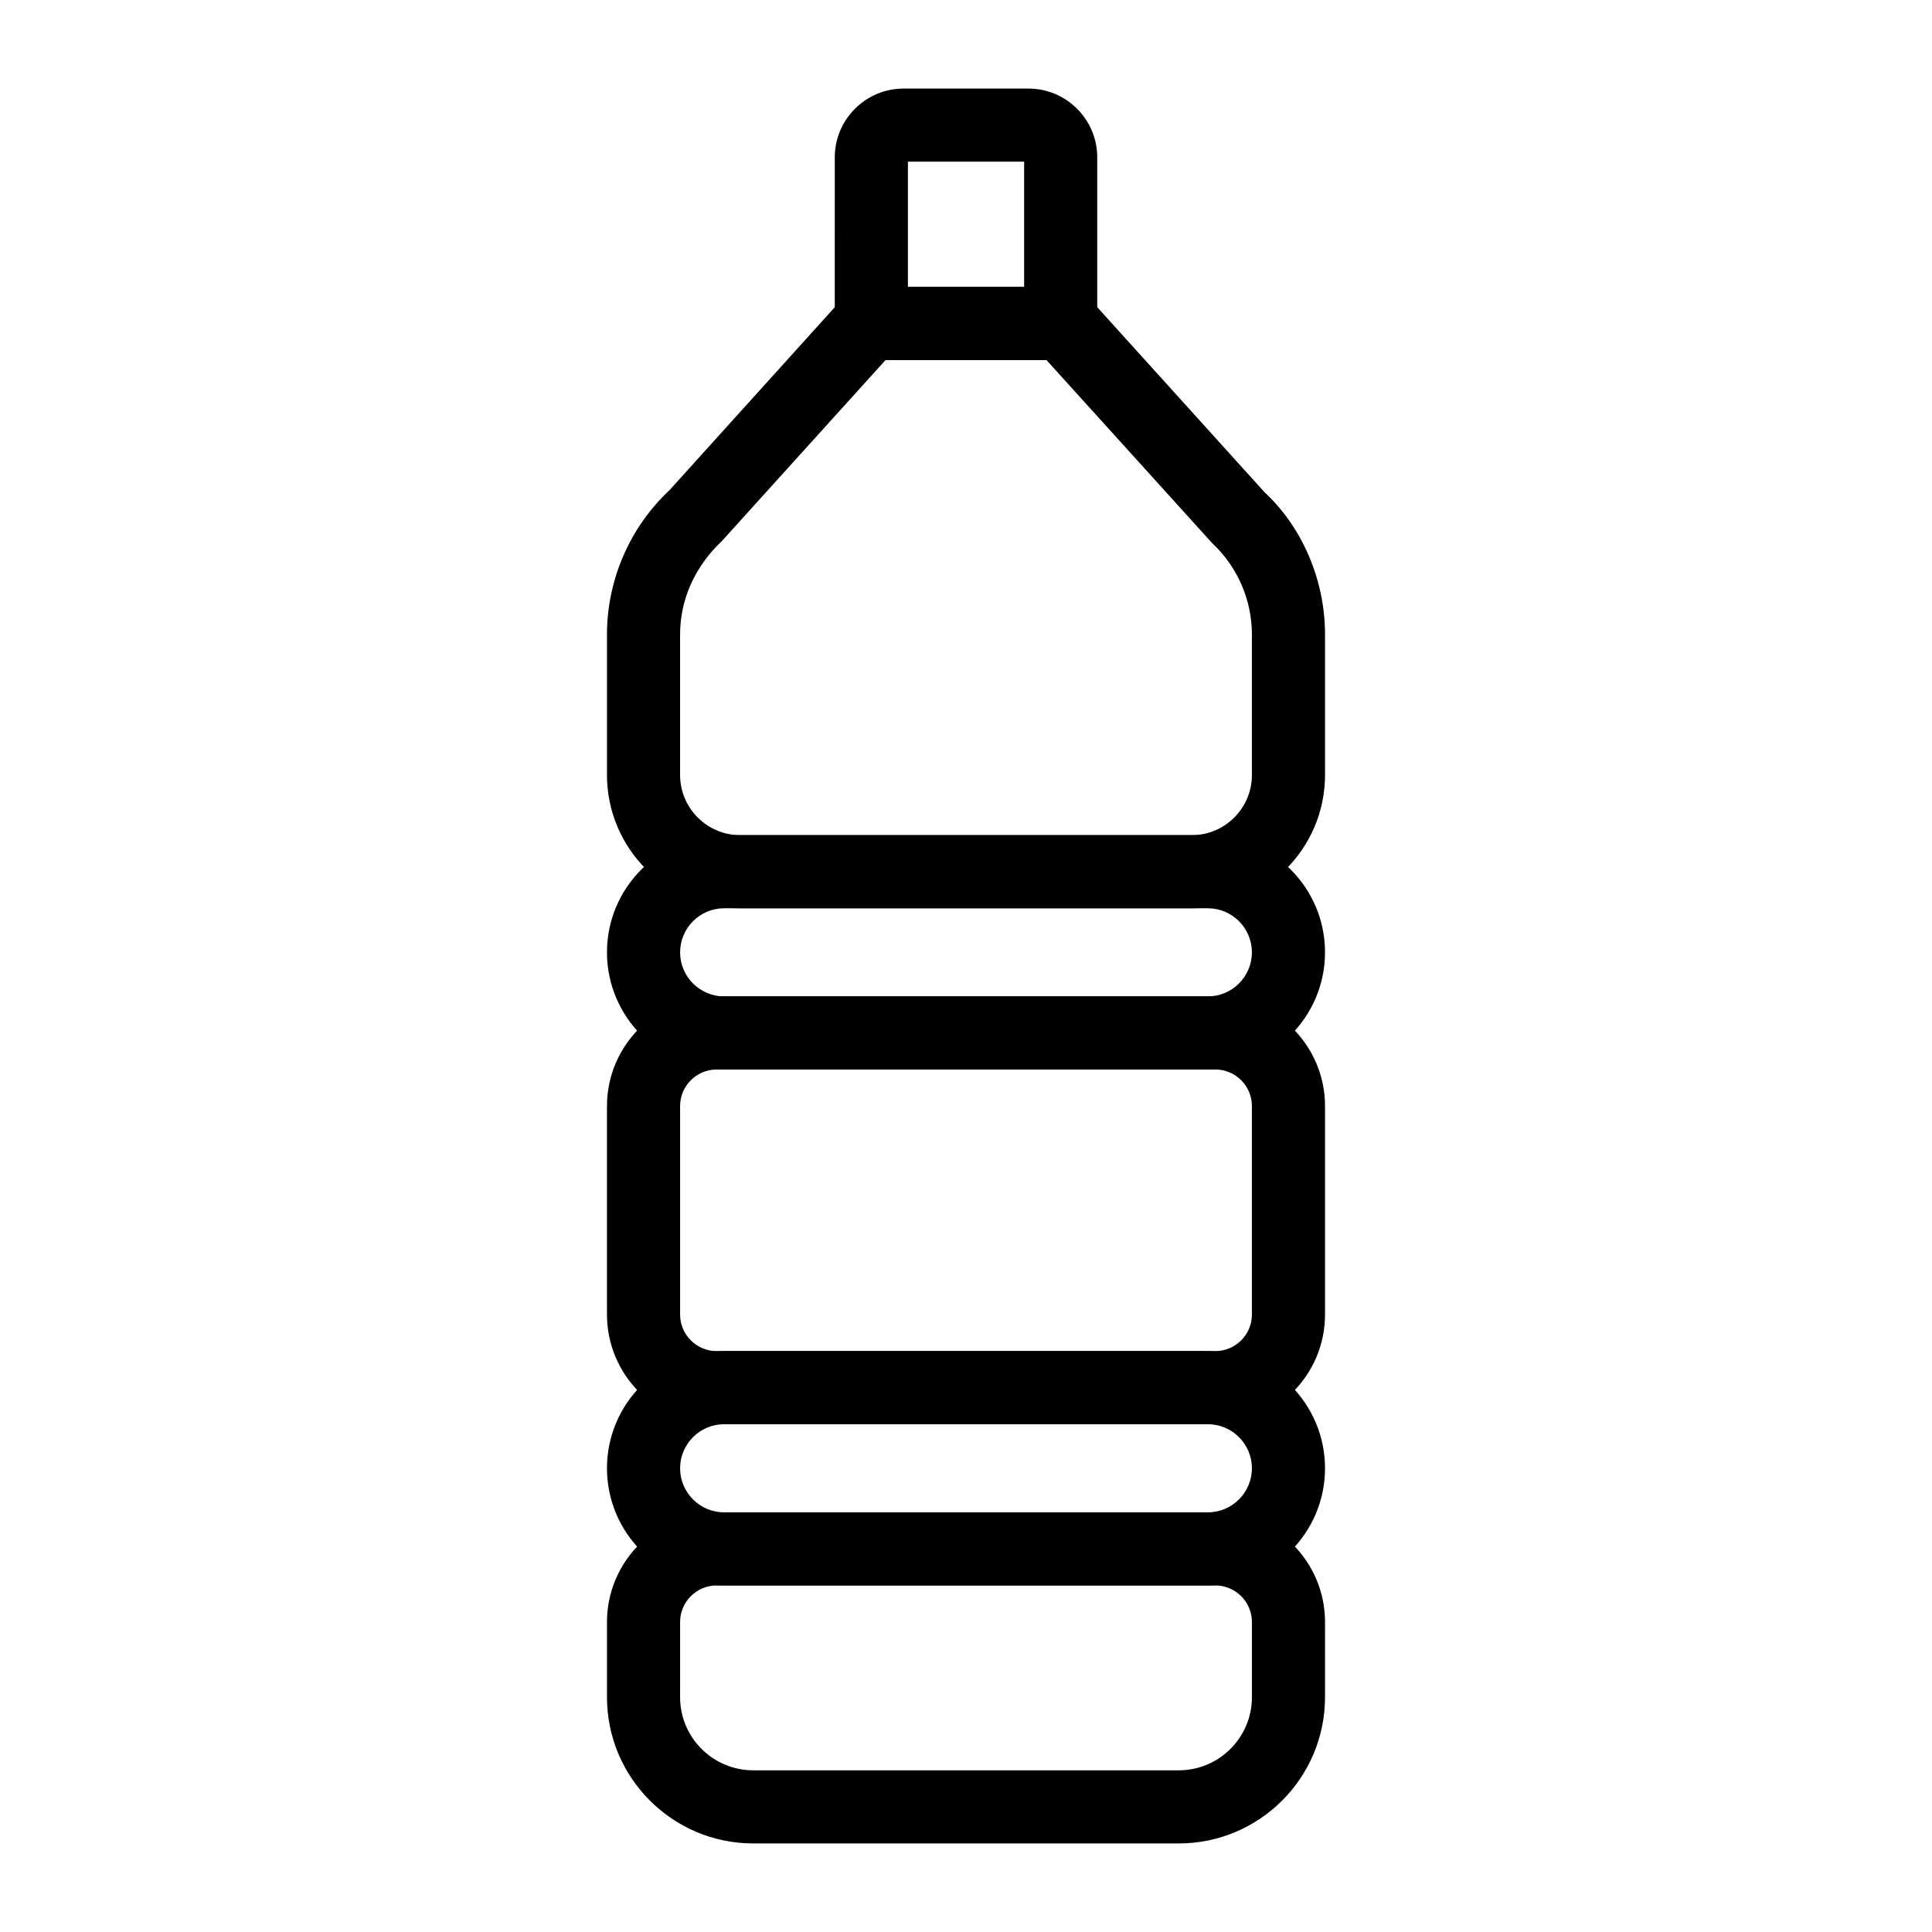 <?xml version="1.0" encoding="UTF-8"?>
<!-- Uploaded to: SVG Repo, www.svgrepo.com, Generator: SVG Repo Mixer Tools -->
<svg fill="#000000" width="800px" height="800px" version="1.1" viewBox="144 144 512 512" xmlns="http://www.w3.org/2000/svg">
 <g>
  <path d="m464.09 427.43h-128.18c-17.121 0-31.055-13.934-31.055-31.055s13.934-31.055 31.055-31.055h128.18c17.121 0 31.055 13.934 31.055 31.055s-13.934 31.055-31.055 31.055zm-128.18-42.73c-6.438 0-11.676 5.238-11.676 11.676s5.238 11.676 11.676 11.676h128.18c6.438 0 11.676-5.238 11.676-11.676s-5.238-11.676-11.676-11.676z"/>
  <path d="m464.09 564.16h-128.18c-17.121 0-31.055-13.934-31.055-31.055 0-17.121 13.934-31.055 31.055-31.055h128.18c17.121 0 31.055 13.934 31.055 31.055 0 17.125-13.934 31.055-31.055 31.055zm-128.18-42.727c-6.438 0-11.676 5.238-11.676 11.676s5.238 11.676 11.676 11.676h128.18c6.438 0 11.676-5.238 11.676-11.676s-5.238-11.676-11.676-11.676z"/>
  <path d="m456.39 632.53h-112.78c-21.367 0-38.754-17.387-38.754-38.754v-19.922c0-16.027 13.039-29.066 29.066-29.066h132.16c16.027 0 29.066 13.039 29.066 29.066l-0.004 19.918c0 21.371-17.387 38.758-38.754 38.758zm-122.47-68.367c-5.34 0-9.688 4.348-9.688 9.688v19.922c0 10.688 8.691 19.379 19.379 19.379h112.78c10.688 0 19.379-8.691 19.379-19.379v-19.922c0-5.34-4.348-9.688-9.688-9.688z"/>
  <path d="m466.08 521.43h-132.16c-16.027 0-29.066-13.039-29.066-29.066v-55.246c0-16.027 13.039-29.066 29.066-29.066h132.16c16.027 0 29.066 13.039 29.066 29.066v55.246c0 16.027-13.039 29.066-29.066 29.066zm-132.16-94c-5.34 0-9.688 4.348-9.688 9.688v55.246c0 5.34 4.348 9.688 9.688 9.688h132.16c5.34 0 9.688-4.348 9.688-9.688v-55.246c0-5.34-4.348-9.688-9.688-9.688z"/>
  <path d="m459.82 384.7h-119.64c-19.477 0-35.324-15.848-35.324-35.324v-37.25c0-14.477 6.07-28.441 16.652-38.316l48.559-53.762h59.871l49.133 54.348c10.004 9.285 16.074 23.25 16.074 37.727v37.25c0 19.48-15.848 35.328-35.324 35.328zm-81.156-145.27-43.363 47.961c-7.242 6.812-11.07 15.617-11.07 24.738v37.25c0 8.793 7.152 15.949 15.949 15.949h119.64c8.793 0 15.949-7.152 15.949-15.949v-37.25c0-9.121-3.828-17.926-10.492-24.152l-43.941-48.547z"/>
  <path d="m434.78 239.43h-69.559l0.004-53.723c0-10.055 8.18-18.234 18.23-18.234h33.086c10.059 0 18.238 8.18 18.238 18.238zm-50.176-19.375h30.801v-33.207h-30.801z"/>
 </g>
</svg>